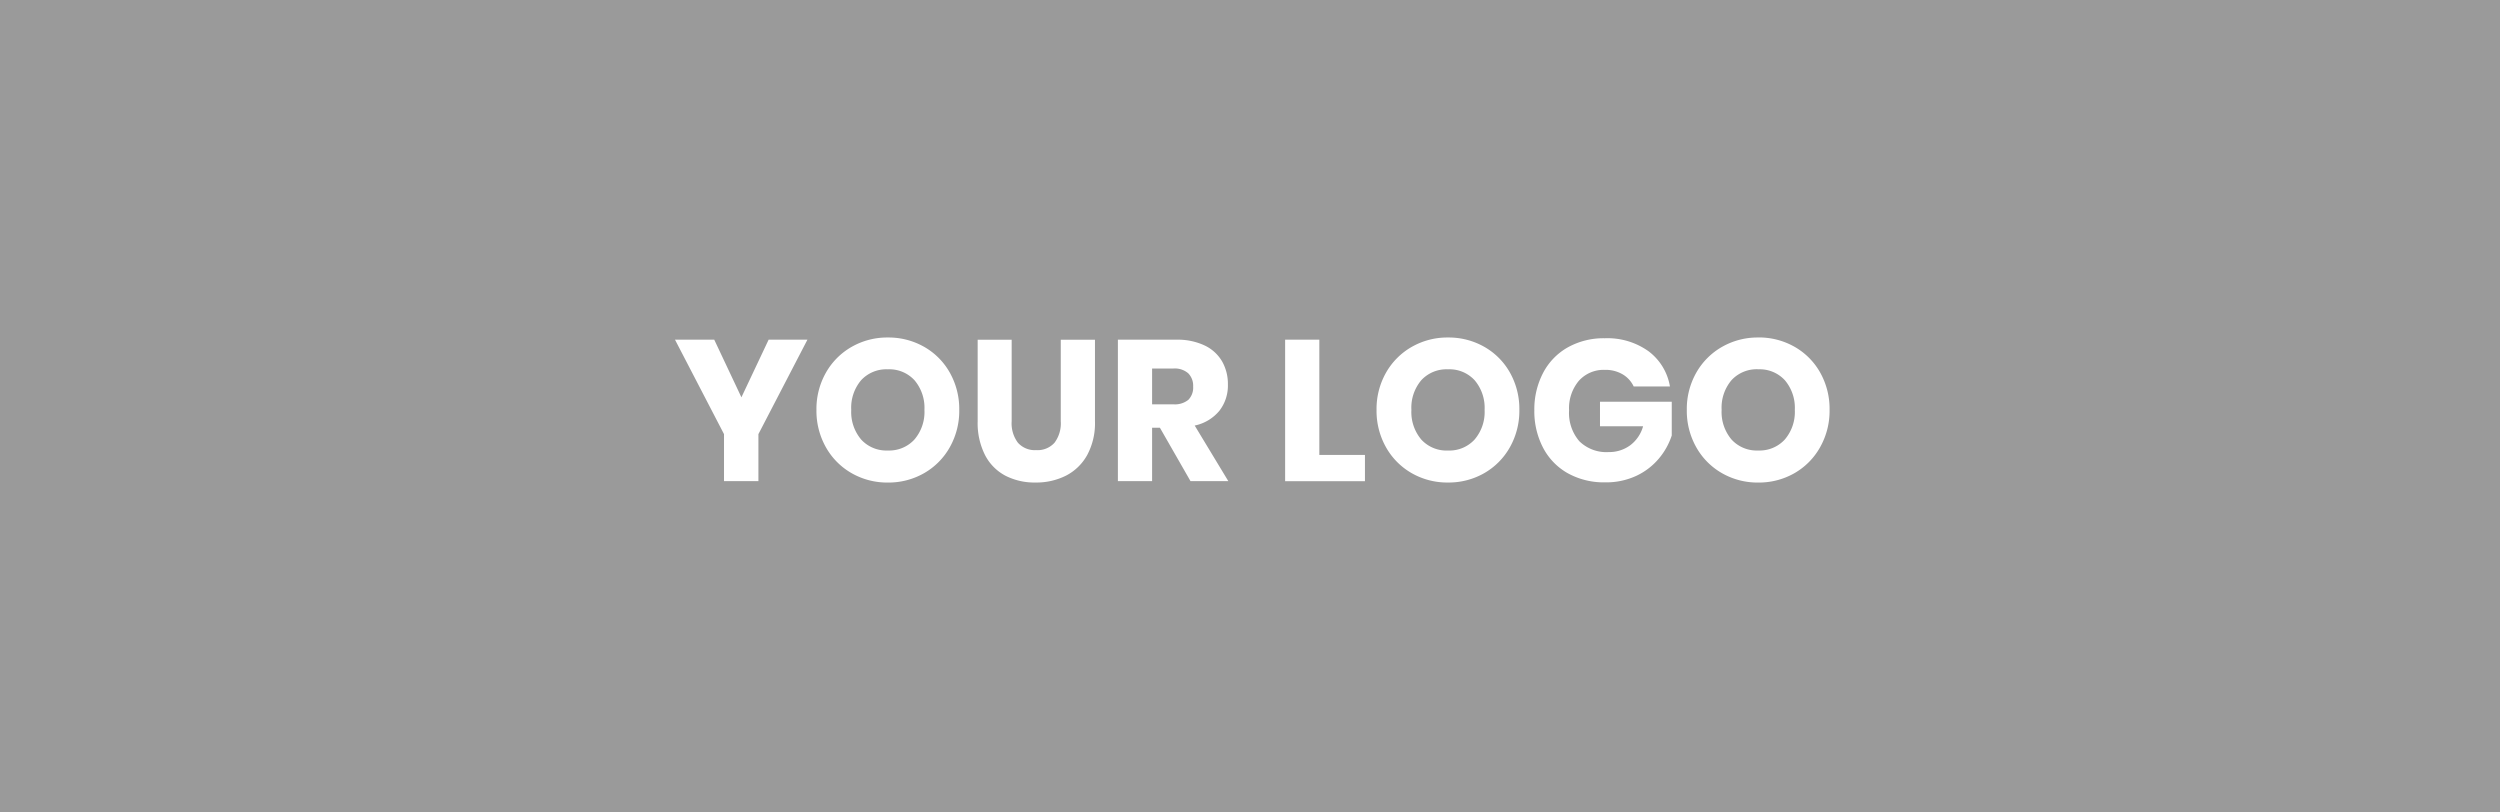 <svg xmlns="http://www.w3.org/2000/svg" width="200" height="65" viewBox="0 0 200 65"><g transform="translate(10476 -108)"><rect width="200" height="65" transform="translate(-10476 108)" fill="#9a9a9a"></rect><path d="M10.754-14.184,6.833-6.63V-2.87H4.081V-6.63L.16-14.184H3.3L5.473-9.575,7.65-14.184Zm6.433-.176a5.757,5.757,0,0,1,2.9.744,5.421,5.421,0,0,1,2.056,2.064A5.922,5.922,0,0,1,22.9-8.567a5.916,5.916,0,0,1-.76,2.993A5.463,5.463,0,0,1,20.076-3.5a5.726,5.726,0,0,1-2.889.744A5.726,5.726,0,0,1,14.3-3.5a5.463,5.463,0,0,1-2.064-2.072,5.916,5.916,0,0,1-.76-2.993,5.873,5.873,0,0,1,.76-2.985A5.479,5.479,0,0,1,14.3-13.616,5.726,5.726,0,0,1,17.188-14.36Zm0,2.545a2.744,2.744,0,0,0-2.136.872,3.4,3.4,0,0,0-.792,2.376A3.408,3.408,0,0,0,15.051-6.2a2.731,2.731,0,0,0,2.136.88,2.737,2.737,0,0,0,2.128-.88,3.387,3.387,0,0,0,.8-2.368,3.408,3.408,0,0,0-.792-2.368A2.731,2.731,0,0,0,17.188-11.815Zm9.906-2.368v6.529a2.572,2.572,0,0,0,.5,1.712,1.816,1.816,0,0,0,1.464.592,1.816,1.816,0,0,0,1.464-.592,2.572,2.572,0,0,0,.5-1.712v-6.529h2.737v6.529a5.377,5.377,0,0,1-.624,2.7,4.057,4.057,0,0,1-1.7,1.648A5.285,5.285,0,0,1,29-2.758,5.1,5.1,0,0,1,26.6-3.3,3.864,3.864,0,0,1,24.965-4.95a5.662,5.662,0,0,1-.592-2.7v-6.529ZM41.4-2.87,38.952-7.143h-.624V-2.87H35.591V-14.184h4.673a5.045,5.045,0,0,1,2.272.464,3.2,3.2,0,0,1,1.392,1.272,3.645,3.645,0,0,1,.464,1.848,3.286,3.286,0,0,1-.68,2.1,3.477,3.477,0,0,1-1.976,1.184L44.425-2.87ZM38.328-9.015h1.7a1.709,1.709,0,0,0,1.2-.36,1.39,1.39,0,0,0,.384-1.064,1.411,1.411,0,0,0-.392-1.056,1.643,1.643,0,0,0-1.192-.384h-1.7ZM51.707-4.966h3.649v2.1H48.97V-14.184h2.737ZM62-14.36a5.757,5.757,0,0,1,2.9.744,5.421,5.421,0,0,1,2.056,2.064,5.922,5.922,0,0,1,.752,2.985,5.916,5.916,0,0,1-.76,2.993A5.463,5.463,0,0,1,64.885-3.5,5.726,5.726,0,0,1,62-2.758,5.726,5.726,0,0,1,59.108-3.5a5.463,5.463,0,0,1-2.064-2.072,5.916,5.916,0,0,1-.76-2.993,5.873,5.873,0,0,1,.76-2.985,5.479,5.479,0,0,1,2.064-2.064A5.726,5.726,0,0,1,62-14.36Zm0,2.545a2.744,2.744,0,0,0-2.136.872,3.4,3.4,0,0,0-.792,2.376A3.408,3.408,0,0,0,59.86-6.2,2.731,2.731,0,0,0,62-5.318a2.737,2.737,0,0,0,2.128-.88,3.387,3.387,0,0,0,.8-2.368,3.408,3.408,0,0,0-.792-2.368A2.731,2.731,0,0,0,62-11.815ZM74.543-14.3a5.651,5.651,0,0,1,3.5,1.04,4.432,4.432,0,0,1,1.712,2.817h-2.9a2.234,2.234,0,0,0-.88-.968,2.69,2.69,0,0,0-1.424-.36,2.662,2.662,0,0,0-2.08.872,3.4,3.4,0,0,0-.784,2.36,3.455,3.455,0,0,0,.824,2.481,3.086,3.086,0,0,0,2.344.864,2.832,2.832,0,0,0,1.712-.536,2.857,2.857,0,0,0,1.04-1.528H74.159V-9.223H79.9v2.7a5.517,5.517,0,0,1-1.024,1.84A5.273,5.273,0,0,1,77.08-3.3a5.7,5.7,0,0,1-2.5.528A5.95,5.95,0,0,1,71.583-3.5a4.988,4.988,0,0,1-1.976-2.04,6.288,6.288,0,0,1-.7-2.993,6.288,6.288,0,0,1,.7-2.993,5,5,0,0,1,1.968-2.04A5.872,5.872,0,0,1,74.543-14.3Zm12.275-.064a5.757,5.757,0,0,1,2.9.744,5.421,5.421,0,0,1,2.056,2.064,5.922,5.922,0,0,1,.752,2.985,5.916,5.916,0,0,1-.76,2.993A5.463,5.463,0,0,1,89.706-3.5a5.726,5.726,0,0,1-2.889.744A5.726,5.726,0,0,1,83.929-3.5a5.463,5.463,0,0,1-2.064-2.072,5.916,5.916,0,0,1-.76-2.993,5.873,5.873,0,0,1,.76-2.985,5.479,5.479,0,0,1,2.064-2.064A5.726,5.726,0,0,1,86.818-14.36Zm0,2.545a2.744,2.744,0,0,0-2.136.872,3.4,3.4,0,0,0-.792,2.376A3.408,3.408,0,0,0,84.681-6.2a2.731,2.731,0,0,0,2.136.88,2.737,2.737,0,0,0,2.128-.88,3.387,3.387,0,0,0,.8-2.368,3.408,3.408,0,0,0-.792-2.368A2.731,2.731,0,0,0,86.818-11.815Z" transform="translate(-10422.16 149.36)" fill="#fff"></path></g></svg>